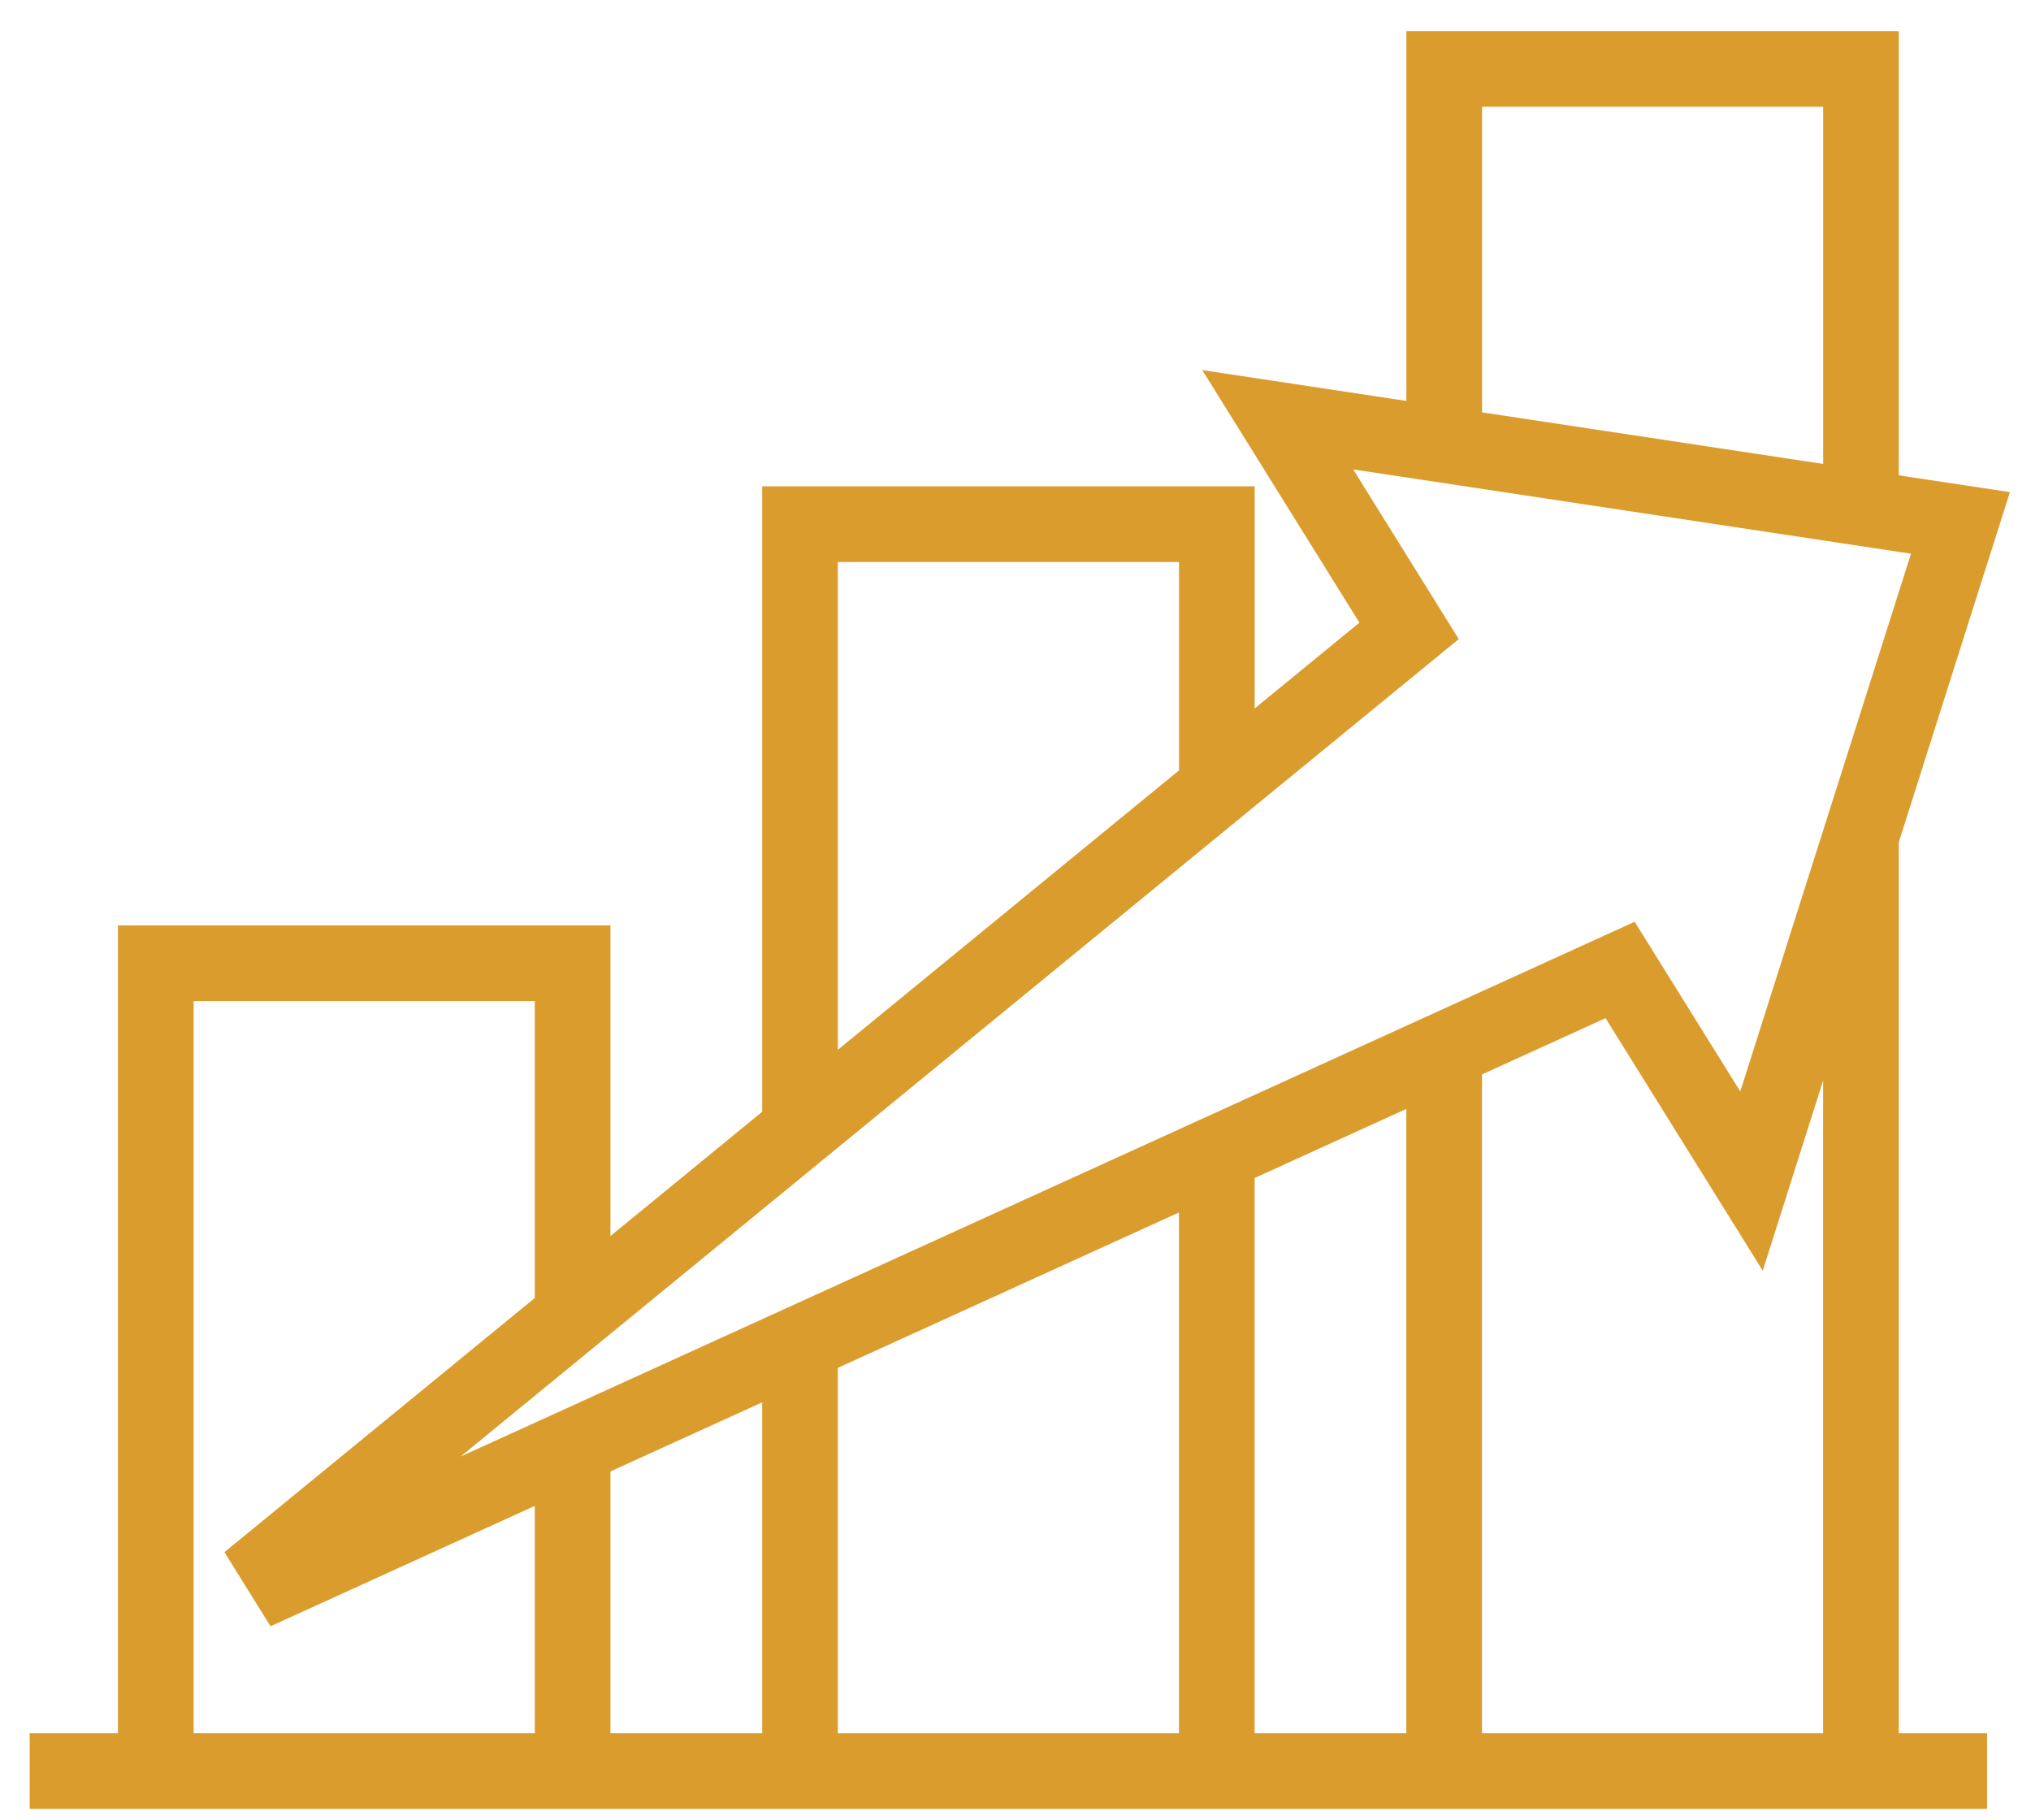<svg width="48" height="43" viewBox="0 0 48 43" fill="none" xmlns="http://www.w3.org/2000/svg">
<g clip-path="url(#clip0_1037_28327)">
<path d="M13.533 41.853V34.197" stroke="#DB9C2E" stroke-width="1.788" stroke-miterlimit="10"/>
<path d="M3.682 41.853V22.762H13.533V30.809" stroke="#DB9C2E" stroke-width="1.788" stroke-miterlimit="10"/>
<path d="M18.907 41.853V32.308" stroke="#DB9C2E" stroke-width="1.788" stroke-miterlimit="10"/>
<path d="M28.757 41.853V27.263" stroke="#DB9C2E" stroke-width="1.788" stroke-miterlimit="10"/>
<path d="M18.907 26.936V12.386H28.759V18.387" stroke="#DB9C2E" stroke-width="1.788" stroke-miterlimit="10"/>
<path d="M34.131 41.852V24.815" stroke="#DB9C2E" stroke-width="1.788" stroke-miterlimit="10"/>
<path d="M43.981 41.853V19.764" stroke="#DB9C2E" stroke-width="1.788" stroke-miterlimit="10"/>
<path d="M34.132 9.92V1.629H43.982V12.002" stroke="#DB9C2E" stroke-width="1.788" stroke-miterlimit="10"/>
<path d="M0.702 41.852H46.962" stroke="#DB9C2E" stroke-width="1.788" stroke-miterlimit="10"/>
<path d="M46.333 12.357L41.395 27.91L38.289 22.921L6.738 37.291L6.478 36.873L33.302 14.908L30.197 9.919L46.333 12.357Z" stroke="#DB9C2E" stroke-width="1.788" stroke-miterlimit="10"/>
</g>
<defs>
<clipPath id="clip0_1037_28327">
<rect width="46.8" height="42.012" fill="white" transform="translate(0.702 0.735)"/>
</clipPath>
</defs>
</svg>
